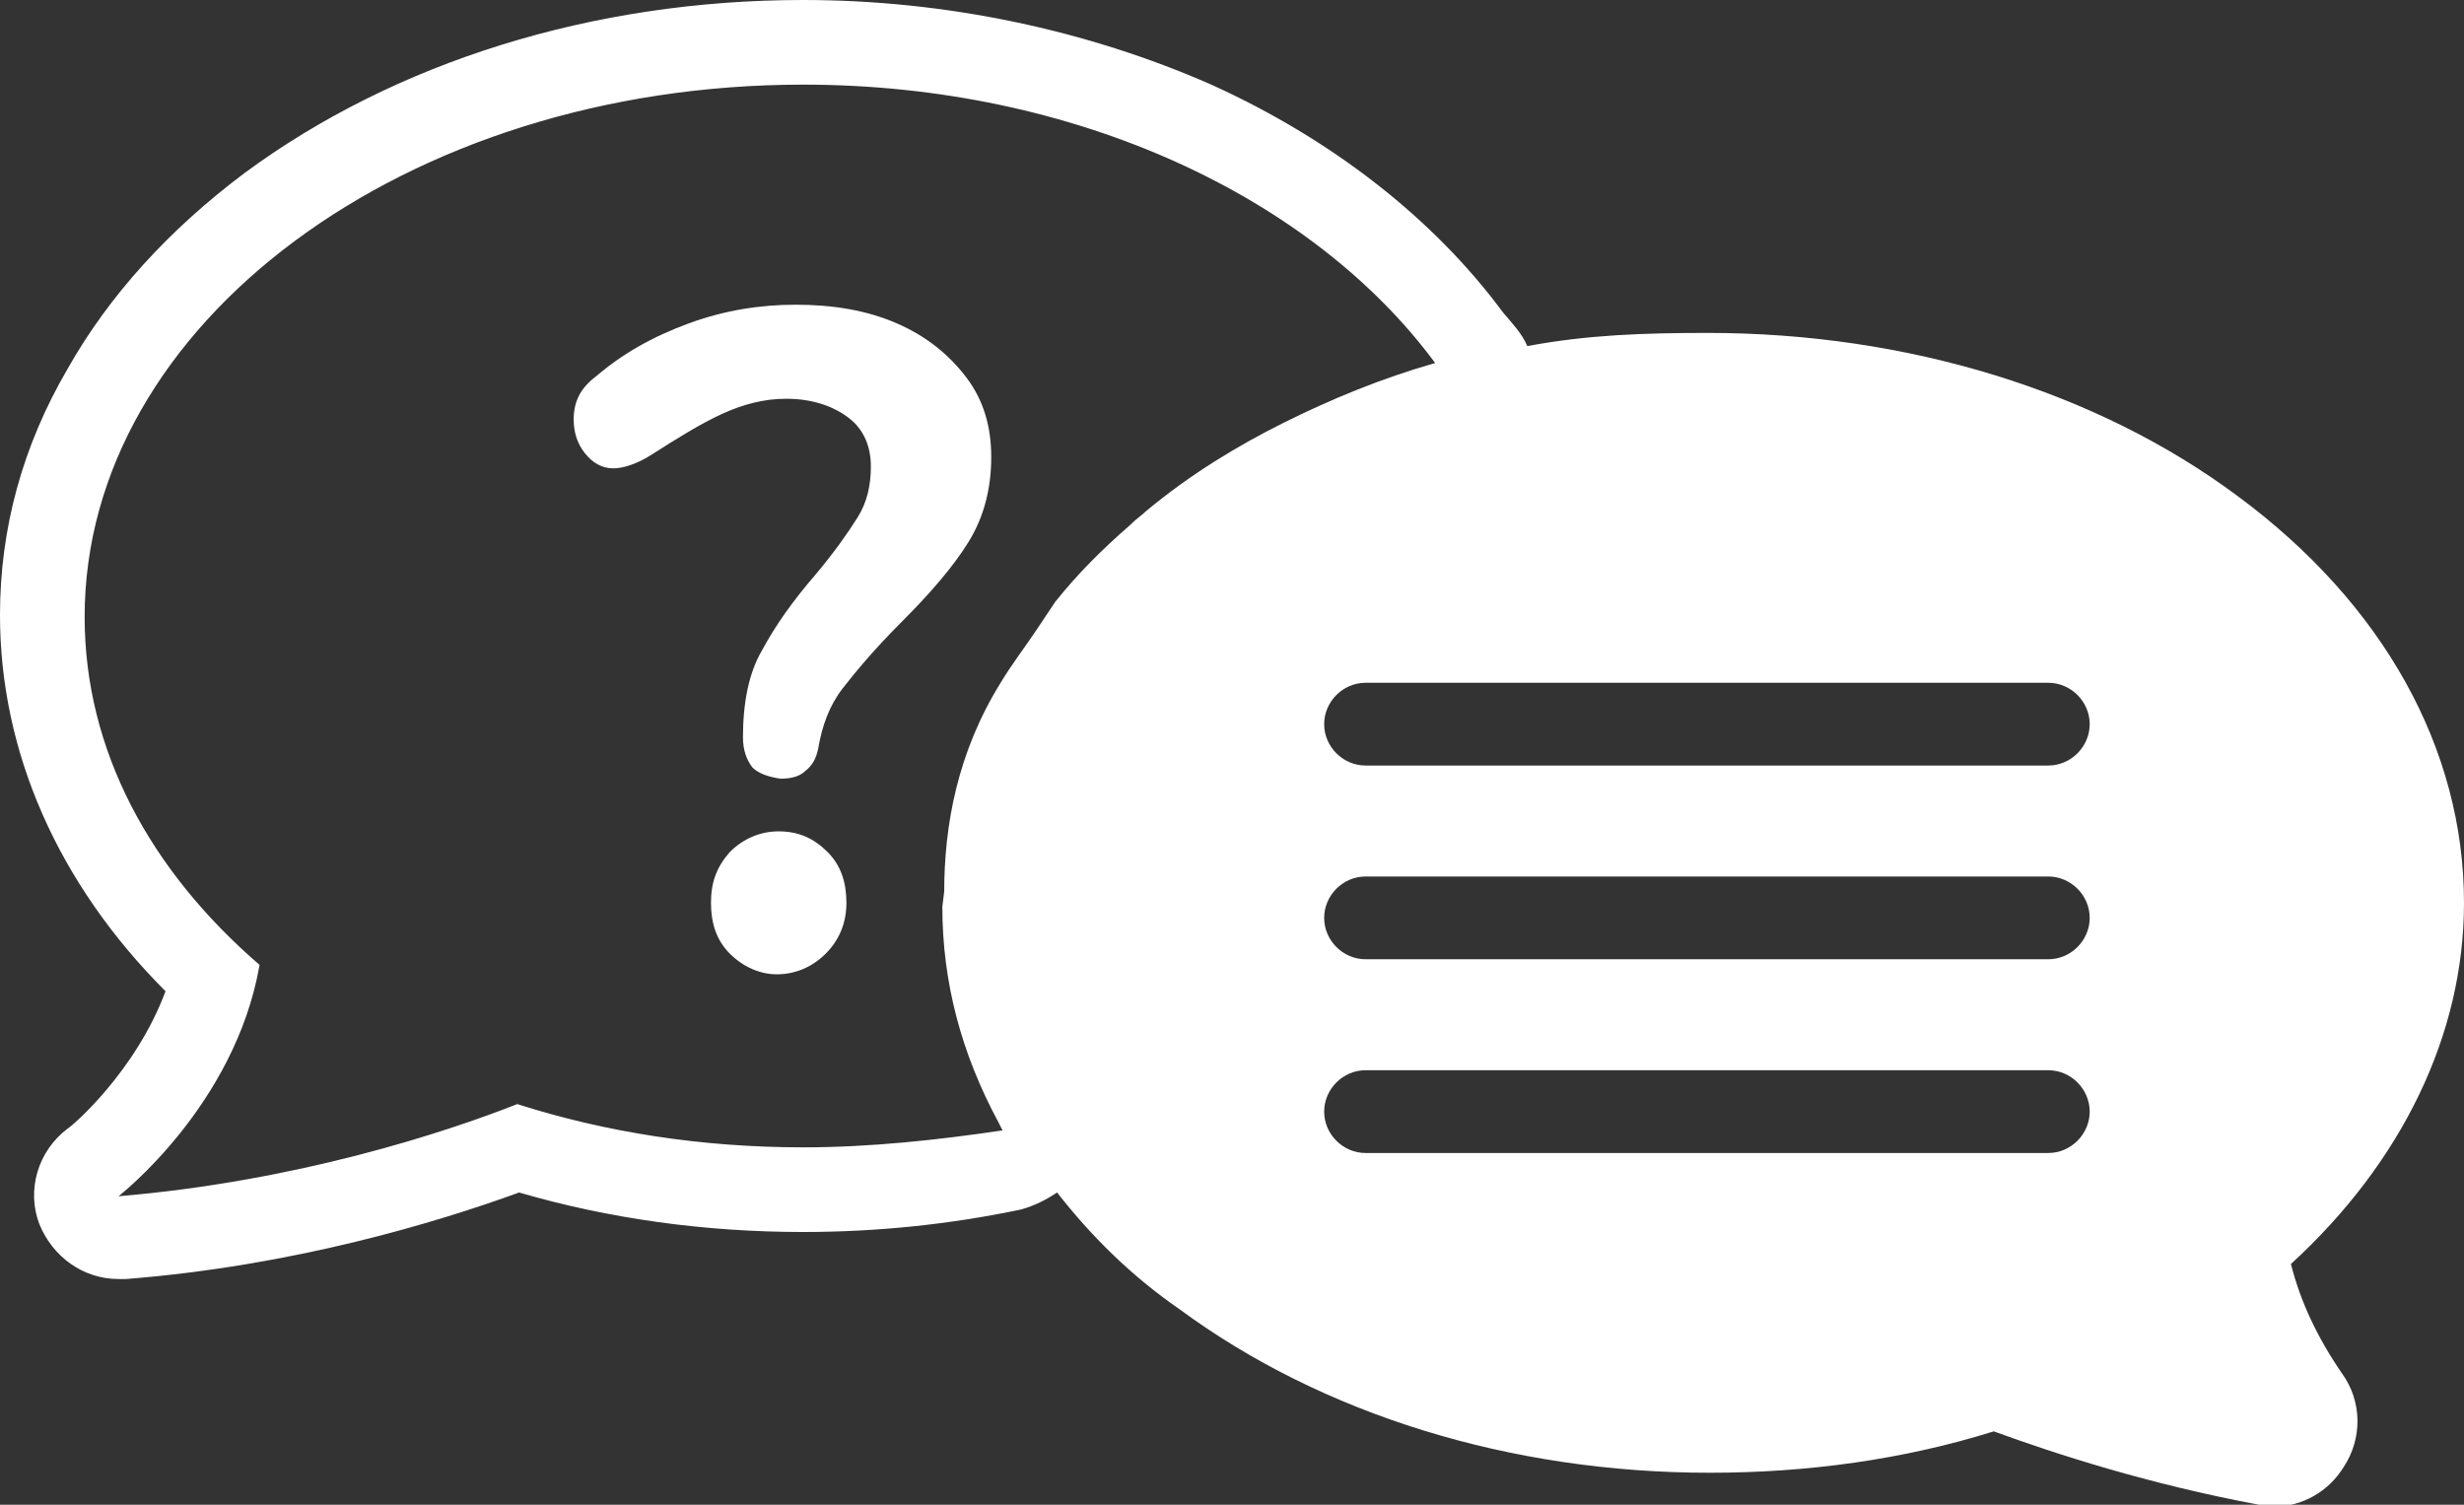 <?xml version="1.0" encoding="utf-8"?>
<!-- Generator: Adobe Illustrator 22.0.1, SVG Export Plug-In . SVG Version: 6.00 Build 0)  -->
<svg version="1.1" id="Layer_1" xmlns="http://www.w3.org/2000/svg" xmlns:xlink="http://www.w3.org/1999/xlink" x="0px" y="0px"
	 viewBox="0 0 131 80" style="enable-background:new 0 0 131 80;" xml:space="preserve">
<rect x="0" y="0" width="131" height="80" fill="#333333" stroke="none"/>
<style type="text/css">
	.st0{fill:#FFFFFF;}
</style>
<path class="st0" d="M121.8,67.2C127.7,61.8,131,55,131,48c0-8.2-4.3-15.9-12-21.6c-7.5-5.6-17.6-8.7-28.2-8.7
	c-3.4,0-6.4,0.1-9.6,0.7c-0.3-0.7-0.8-1.2-1.3-1.8c-3.7-5-9.1-9.2-15.5-12.1C57.8,1.6,50.3,0,42.7,0C31.5,0,21,3.3,13,9.2
	c-4,3-7.2,6.5-9.4,10.4C1.2,23.7,0,28.1,0,32.7C0,40,3.1,47,8.8,52.7c-1.6,4.3-5,7.2-5.2,7.3c-1.6,1.2-2.2,3.3-1.5,5.1
	c0.7,1.7,2.3,2.9,4.2,2.9c0.1,0,0.2,0,0.4,0c8.9-0.7,16.5-3,20.9-4.6c4.8,1.4,9.9,2.1,15.1,2.1c3.9,0,7.8-0.4,11.6-1.2
	c0.7-0.2,1.3-0.5,1.9-0.9c1.8,2.3,3.9,4.4,6.5,6.2c7.6,5.6,17.6,8.7,28.2,8.7c5.2,0,10.3-0.7,15.1-2.2c3.3,1.2,8.2,2.8,14.1,3.9
	c0.3,0,0.5,0.1,0.8,0.1c1.5,0,2.9-0.8,3.7-2.1c1-1.5,1-3.5-0.1-5C123.2,71.1,122.3,69.2,121.8,67.2z M42.7,61
	c-5.4,0-10.5-0.8-15.2-2.3c-3.8,1.5-11.7,4.1-21.2,4.9c0,0,6.2-4.8,7.5-12.3c-5.8-5-9.3-11.4-9.3-18.5c0-15.6,17.1-28.3,38.2-28.3
	c14.5,0,27.1,6,33.6,14.8c-2.8,0.8-5.5,1.9-8.1,3.2c-2.4,1.2-4.9,2.7-7.3,4.7c-0.2,0.2-0.5,0.4-0.7,0.6c0,0-0.1,0.1-0.1,0.1
	c-1.5,1.3-2.8,2.6-4,4.1l-1,1.5c-0.6,0.9-1.3,1.8-1.9,2.8c-2.3,3.7-3,7.6-3,11.1l-0.1,0.8c0,4,1,7.8,3,11.5c0.1,0.2,0.2,0.4,0.2,0.4
	C49.9,60.6,46.3,61,42.7,61z M108.9,61.3H72.6c-1.2,0-2.2-1-2.2-2.2s1-2.2,2.2-2.2h36.3c1.2,0,2.2,1,2.2,2.2S110.1,61.3,108.9,61.3z
	 M108.9,51H72.6c-1.2,0-2.2-1-2.2-2.2c0-1.2,1-2.2,2.2-2.2h36.3c1.2,0,2.2,1,2.2,2.2C111.1,50,110.1,51,108.9,51z M108.9,40.7H72.6
	c-1.2,0-2.2-1-2.2-2.2c0-1.2,1-2.2,2.2-2.2h36.3c1.2,0,2.2,1,2.2,2.2C111.1,39.7,110.1,40.7,108.9,40.7z"/>
<g>
	<path class="st0" d="M40,40.8c-0.3-0.4-0.5-0.9-0.5-1.6c0-1.8,0.3-3.4,1-4.6c0.7-1.3,1.6-2.6,2.9-4.1c1-1.2,1.7-2.2,2.2-3
		c0.5-0.8,0.7-1.7,0.7-2.7c0-1.1-0.4-2-1.2-2.6c-0.8-0.6-1.9-1-3.3-1c-1.2,0-2.3,0.3-3.4,0.8c-1.1,0.5-2.4,1.3-3.8,2.2
		c-0.8,0.5-1.5,0.7-2,0.7c-0.6,0-1.1-0.3-1.5-0.8c-0.4-0.5-0.6-1.1-0.6-1.8c0-1,0.4-1.7,1.2-2.3c1.4-1.2,3-2.1,4.9-2.8
		c1.9-0.7,3.8-1,5.7-1c2,0,3.8,0.3,5.4,1c1.6,0.7,2.8,1.7,3.7,2.9c0.9,1.2,1.3,2.6,1.3,4.2c0,1.7-0.4,3.2-1.2,4.5
		c-0.8,1.3-2,2.7-3.6,4.3c-1.4,1.4-2.4,2.6-3.1,3.5c-0.7,0.9-1.1,2-1.3,3.2c-0.1,0.5-0.3,0.9-0.7,1.2c-0.3,0.3-0.8,0.4-1.3,0.4
		C40.8,41.3,40.3,41.1,40,40.8z M38.8,50.7c-0.7-0.7-1-1.6-1-2.7c0-1.1,0.3-1.9,1-2.7c0.7-0.7,1.6-1.1,2.6-1.1
		c1.1,0,1.9,0.4,2.6,1.1c0.7,0.7,1,1.6,1,2.7c0,1.1-0.4,2-1.1,2.7c-0.7,0.7-1.6,1.1-2.6,1.1C40.4,51.8,39.5,51.4,38.8,50.7z"/>
</g>
</svg>
